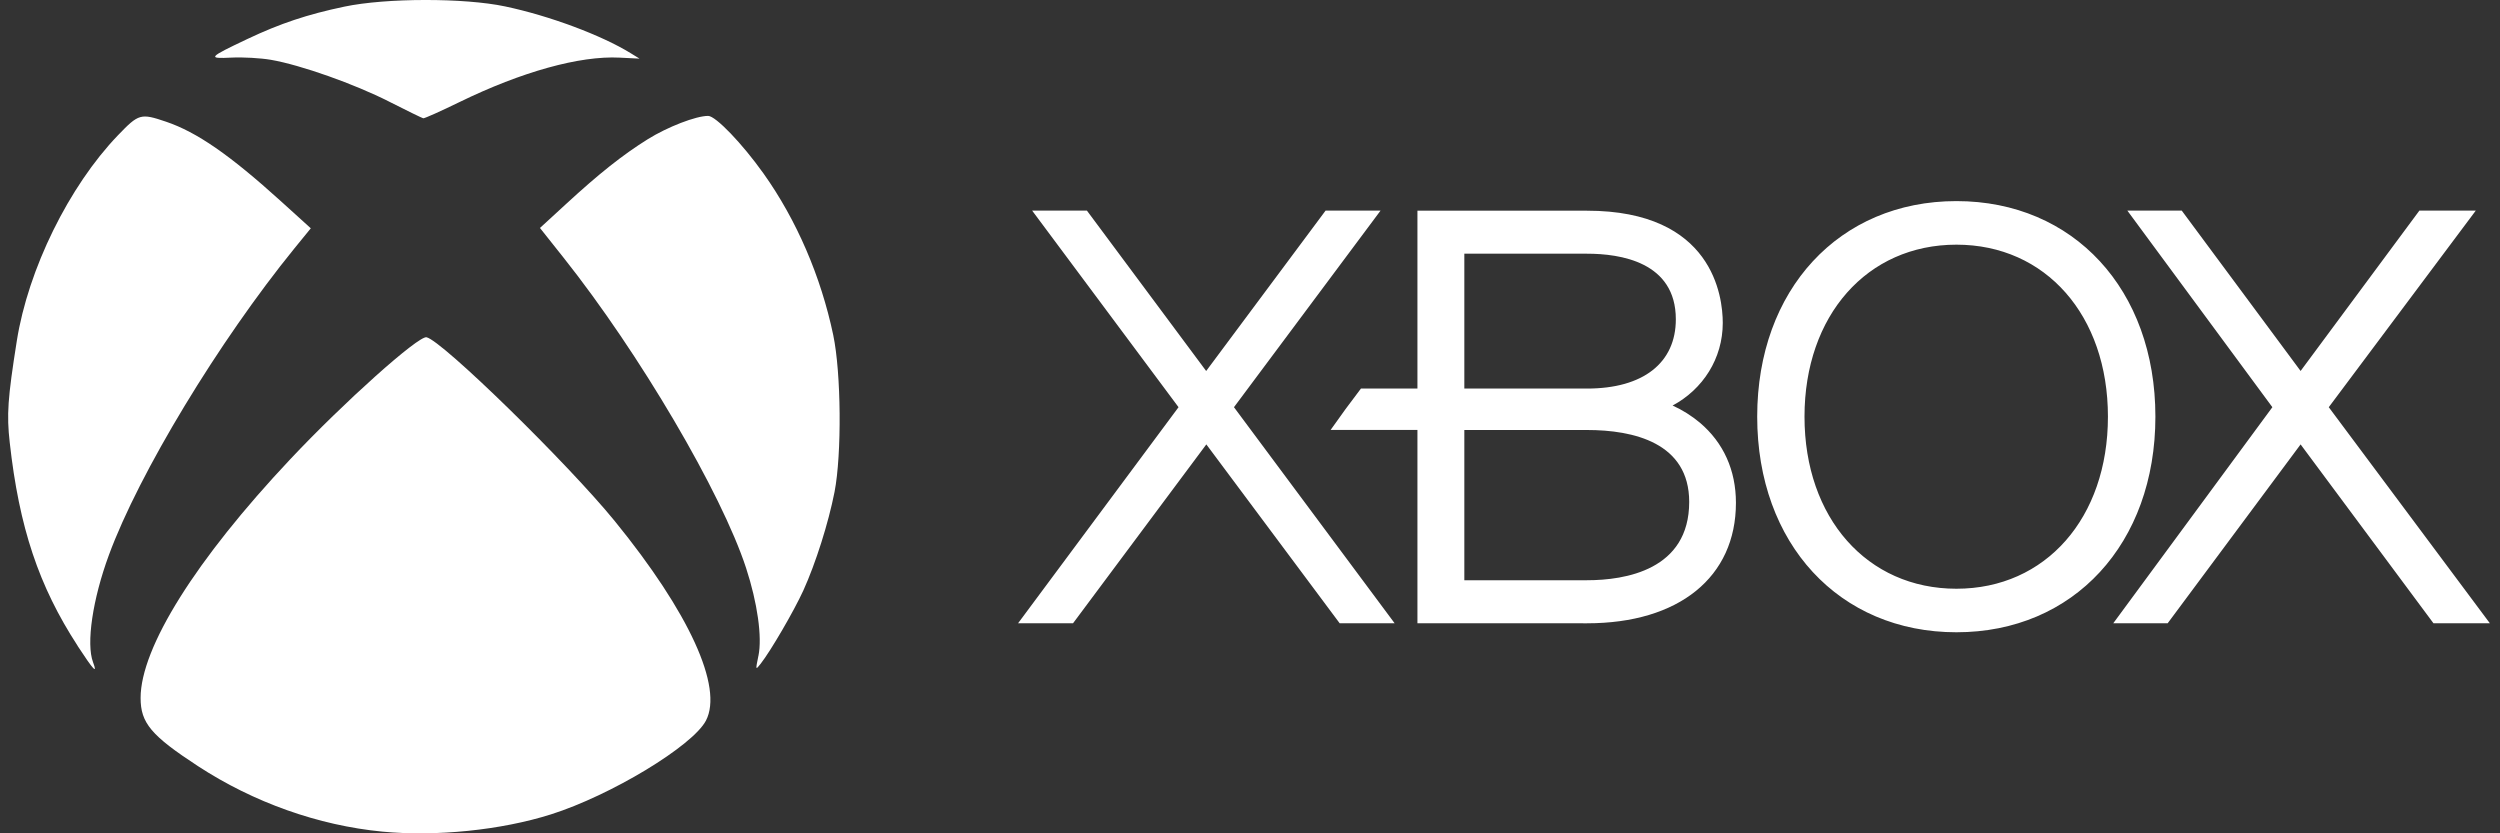 <svg width="75" height="25" viewBox="0 0 75 25" fill="none" xmlns="http://www.w3.org/2000/svg">
<rect x="0" y="0" width="75" height="25" fill="#333333" stroke="none"/>
<path d="M11.473 24.949C9.551 24.764 7.606 24.073 5.935 22.981C4.534 22.066 4.218 21.689 4.218 20.939C4.218 19.431 5.874 16.789 8.707 13.778C10.315 12.068 12.555 10.064 12.797 10.118C13.269 10.223 17.035 13.903 18.445 15.635C20.675 18.374 21.7 20.617 21.179 21.617C20.783 22.377 18.327 23.863 16.523 24.433C15.035 24.904 13.082 25.103 11.473 24.949ZM2.327 19.371C1.163 17.583 0.575 15.822 0.292 13.276C0.198 12.435 0.231 11.954 0.504 10.228C0.844 8.079 2.067 5.591 3.537 4.06C4.162 3.41 4.218 3.392 4.981 3.651C5.906 3.964 6.895 4.649 8.429 6.038L9.324 6.849L8.834 7.45C6.565 10.241 4.169 14.199 3.268 16.648C2.778 17.977 2.581 19.313 2.792 19.869C2.934 20.245 2.804 20.105 2.325 19.372L2.327 19.371ZM22.753 19.675C22.869 19.113 22.723 18.081 22.382 17.039C21.645 14.784 19.177 10.589 16.912 7.737L16.199 6.839L16.971 6.13C17.978 5.203 18.677 4.649 19.432 4.177C20.028 3.806 20.878 3.477 21.244 3.477C21.47 3.477 22.264 4.304 22.905 5.204C23.897 6.598 24.627 8.291 24.997 10.051C25.236 11.19 25.256 13.623 25.036 14.759C24.853 15.69 24.471 16.898 24.099 17.717C23.818 18.331 23.125 19.523 22.821 19.911C22.664 20.11 22.664 20.11 22.751 19.68L22.753 19.675ZM11.679 3.051C10.633 2.519 9.021 1.949 8.13 1.795C7.818 1.741 7.286 1.711 6.947 1.728C6.212 1.765 6.245 1.727 7.424 1.169C8.404 0.705 9.221 0.432 10.332 0.199C11.58 -0.064 13.927 -0.067 15.155 0.193C16.482 0.473 18.044 1.055 18.924 1.598L19.186 1.759L18.586 1.729C17.393 1.668 15.654 2.151 13.787 3.061C13.224 3.336 12.734 3.555 12.698 3.549C12.663 3.542 12.204 3.318 11.678 3.051H11.679Z" fill="white"/>
<path d="M58.693 6.033C62.209 6.033 64.662 8.69 64.662 12.498C64.662 16.31 62.209 18.968 58.693 18.968C55.175 18.968 52.716 16.311 52.716 12.498C52.716 8.693 55.175 6.033 58.693 6.033ZM47.61 6.321C51.386 6.321 51.683 8.895 51.683 9.687C51.683 10.757 51.087 11.678 50.178 12.166C50.474 12.3 50.749 12.474 50.998 12.682C51.706 13.282 52.078 14.11 52.078 15.085C52.078 17.315 50.366 18.699 47.61 18.699L42.523 18.698V12.899H39.918C40.212 12.479 40.516 12.064 40.828 11.657H42.523V6.321H47.61ZM36.185 11.13L39.767 6.319H41.416L37.019 12.216L41.839 18.698H40.19L36.19 13.332L32.191 18.698H30.542L35.356 12.216L30.965 6.319H32.608L36.185 11.13ZM69.018 11.129L72.581 6.319H74.273L69.863 12.216L74.696 18.698H73.004L69.018 13.332L65.03 18.698H63.398L68.171 12.216L63.821 6.319H65.453L69.018 11.129ZM58.693 7.34C56.013 7.34 54.135 9.463 54.135 12.5C54.135 15.538 56.013 17.662 58.693 17.662C61.37 17.662 63.238 15.539 63.238 12.5C63.238 9.463 61.37 7.34 58.693 7.34ZM43.93 12.9V17.407H47.61C48.756 17.407 50.676 17.1 50.676 15.057C50.676 13.281 49.006 12.9 47.61 12.9H43.93ZM43.93 7.611V11.657H47.61C49.303 11.657 50.275 10.881 50.275 9.579C50.275 7.856 48.607 7.611 47.61 7.611H43.93Z" fill="white"/>
</svg>
